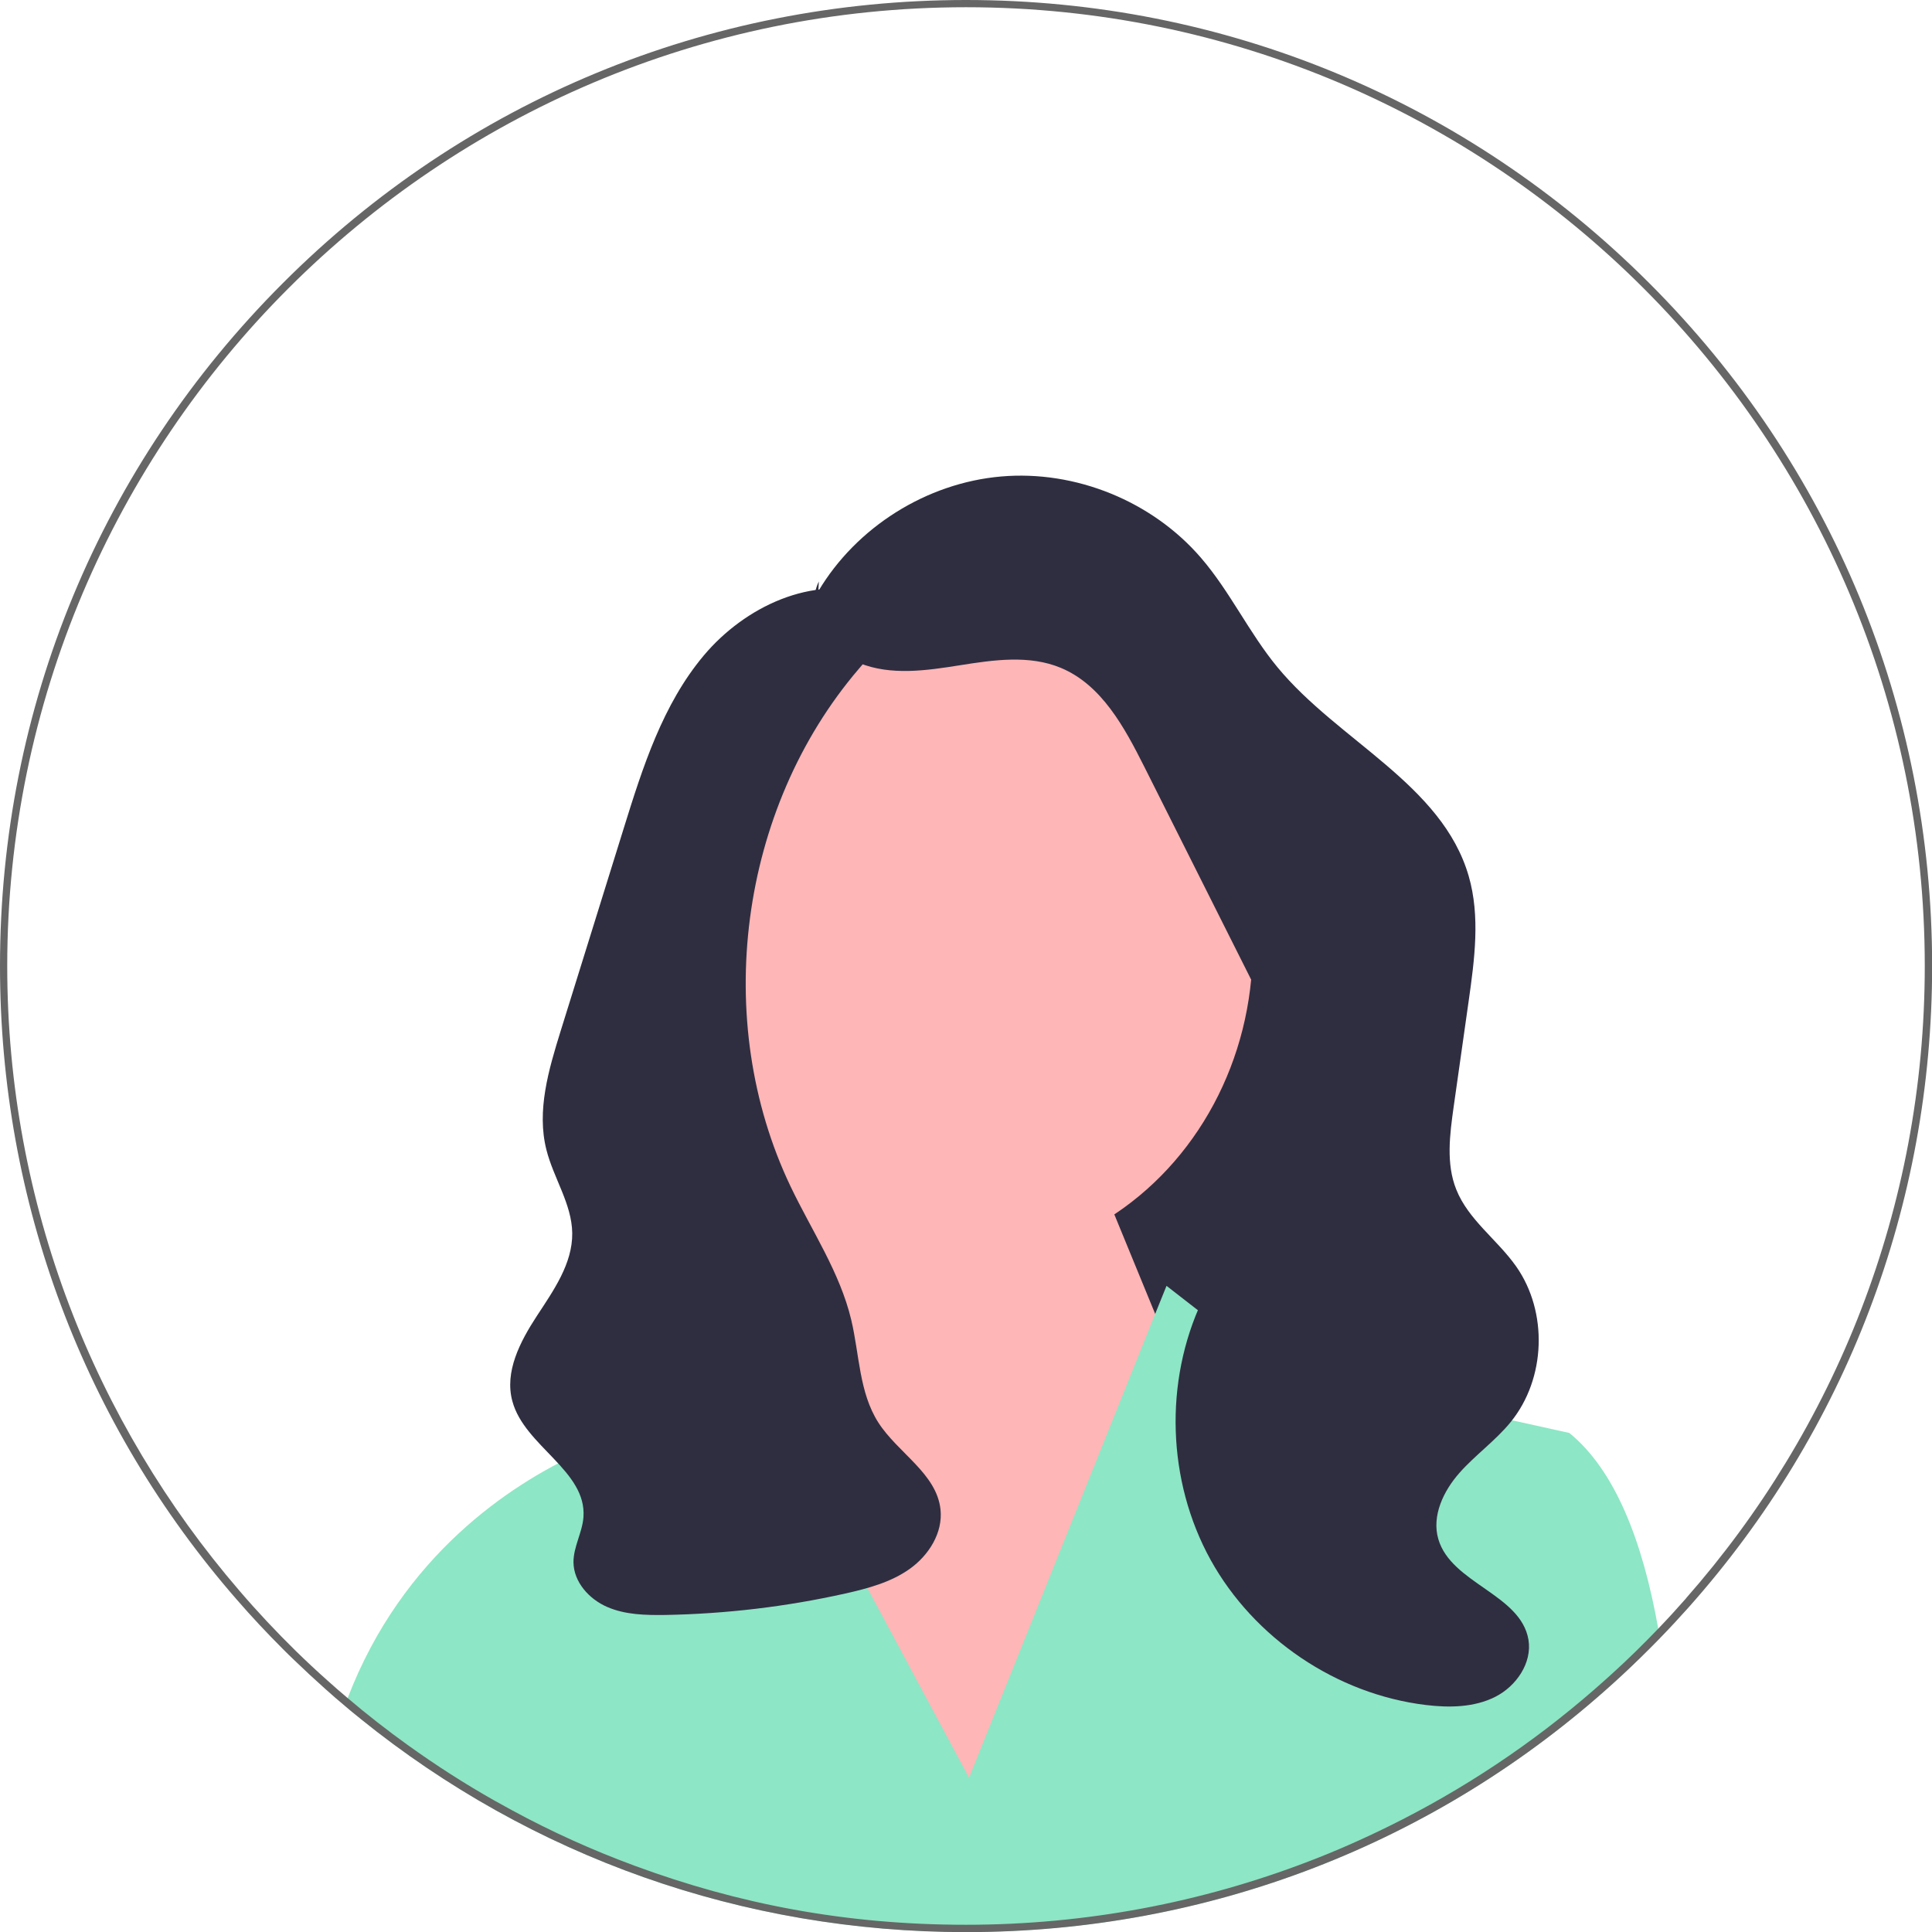 <?xml version="1.0" encoding="UTF-8"?><svg id="_レイヤー_2" xmlns="http://www.w3.org/2000/svg" viewBox="0 0 154.97 154.97"><defs><style>.cls-1{fill:#2f2e41;}.cls-2{fill:#ffb6b6;}.cls-3{fill:#666;}.cls-4{fill:#8de6c5;}</style></defs><g id="_お客様の声"><polygon class="cls-1" points="110.46 110.42 71.72 110.42 71.72 57.98 105.21 76.34 110.46 110.42"/><ellipse class="cls-2" cx="77.1" cy="76.01" rx="23.38" ry="25.15"/><polygon class="cls-2" points="64.43 104.88 63.3 93.4 85.99 89.15 99.39 121.78 76.08 148.58 59.48 115.95 64.43 104.88"/><path class="cls-4" d="M133.14,131.4c-.28.29-.57.59-.86.87-.91.91-1.85,1.8-2.8,2.67-14.27,12.95-32.59,20.03-51.99,20.03-17.89,0-34.85-6.02-48.57-17.11,0,0-.01-.01-.02-.02-.42-.33-.83-.68-1.24-1.02.07-.21.15-.42.23-.62,4.41-11.5,13.13-17.12,18.42-19.58,2.62-1.22,4.4-1.67,4.4-1.67l6.21-11.19,4.37,8.16,3.22,6.01,13.22,24.66,11.4-28.4,3.53-8.8.91-2.25,4.31,3.35,4.08,3.17,8.21,1.81,6.66,1.47,9.05,2c3.66,2.98,5.88,8.65,7.13,15.69.05.25.09.5.13.76Z"/><path class="cls-1" d="M65.64,47.42c3.06-5.15,8.69-8.68,14.66-9.2,5.97-.52,12.12,1.98,16.03,6.52,2.33,2.7,3.86,6.02,6.13,8.77,4.89,5.93,13.22,9.39,15.35,16.77.93,3.22.47,6.66,0,9.98-.4,2.84-.81,5.69-1.21,8.53-.31,2.21-.62,4.55.21,6.62.97,2.44,3.3,4.03,4.81,6.18,2.56,3.65,2.38,9-.44,12.47-1.22,1.5-2.84,2.64-4.12,4.09s-2.23,3.44-1.69,5.3c1.03,3.56,6.61,4.42,7.23,8.07.31,1.87-.98,3.74-2.67,4.59s-3.68.88-5.57.65c-7.15-.87-13.77-5.34-17.26-11.65-3.48-6.31-3.74-14.29-.66-20.81,2.53-5.35,7.22-10.08,7.17-16-.03-3.22-1.51-6.23-2.95-9.12-2.96-5.9-5.92-11.8-8.88-17.69-1.59-3.16-3.42-6.56-6.69-7.92-2.52-1.05-5.38-.64-8.08-.21s-5.56.85-8.09-.18c-2.53-1.03-4.44-4.09-3.24-6.54"/><path class="cls-1" d="M70.05,47.69c-4.86-1.6-10.31.97-13.6,4.89-3.29,3.92-4.89,8.94-6.41,13.83-.87,2.8-1.74,5.6-2.61,8.39-.82,2.63-1.64,5.26-2.46,7.9-.96,3.1-1.94,6.39-1.14,9.53.57,2.27,2.04,4.34,2.07,6.68.03,2.45-1.5,4.6-2.84,6.65-1.34,2.05-2.61,4.48-1.96,6.84.97,3.6,5.97,5.57,5.7,9.29-.09,1.24-.81,2.39-.8,3.63.02,1.58,1.25,2.95,2.71,3.58,1.45.63,3.08.66,4.66.64,4.85-.09,9.69-.66,14.43-1.72,1.82-.41,3.67-.9,5.19-1.99s2.65-2.89,2.45-4.75c-.31-2.89-3.42-4.53-4.99-6.98-1.54-2.41-1.51-5.45-2.17-8.23-.91-3.82-3.17-7.15-4.86-10.69-6.37-13.32-4.14-30.29,5.45-41.51.85-.99,1.77-1.99,2.13-3.25.35-1.26-.1-2.86-1.33-3.3"/><path class="cls-3" d="M132.28,22.7C117.64,8.06,98.18,0,77.49,0S37.33,8.06,22.7,22.7C8.06,37.33,0,56.79,0,77.49c0,18.89,6.71,36.75,19.02,50.85,1.17,1.35,2.4,2.66,3.68,3.94.3.3.6.6.91.89.82.79,1.65,1.56,2.49,2.31.51.46,1.03.91,1.56,1.35.41.35.82.69,1.24,1.02,0,0,.01.01.02.02,13.72,11.08,30.69,17.11,48.57,17.11,19.4,0,37.72-7.08,51.99-20.03.95-.86,1.88-1.75,2.8-2.67.29-.29.58-.58.86-.87.79-.81,1.55-1.63,2.3-2.47,12.63-14.19,19.54-32.29,19.54-51.45,0-20.7-8.06-40.16-22.7-54.79ZM135.24,128.21c-.73.83-1.47,1.64-2.24,2.44-1.19,1.24-2.41,2.44-3.68,3.59-.48.44-.97.87-1.46,1.3-4.97,4.33-10.51,8.02-16.48,10.96-2.09,1.03-4.24,1.98-6.44,2.82-8.53,3.27-17.79,5.07-27.46,5.07s-18.28-1.67-26.56-4.73c-3.4-1.25-6.69-2.74-9.84-4.45-.46-.25-.92-.5-1.38-.76-2.41-1.36-4.73-2.85-6.97-4.46-1.67-1.2-3.29-2.46-4.85-3.79-.55-.46-1.09-.93-1.62-1.41-.87-.77-1.72-1.57-2.55-2.38-1.57-1.54-3.08-3.15-4.51-4.82C7.6,114.12.58,96.61.58,77.49.58,35.08,35.08.58,77.49.58s76.9,34.5,76.9,76.9c0,19.42-7.23,37.18-19.15,50.72Z"/></g></svg>
